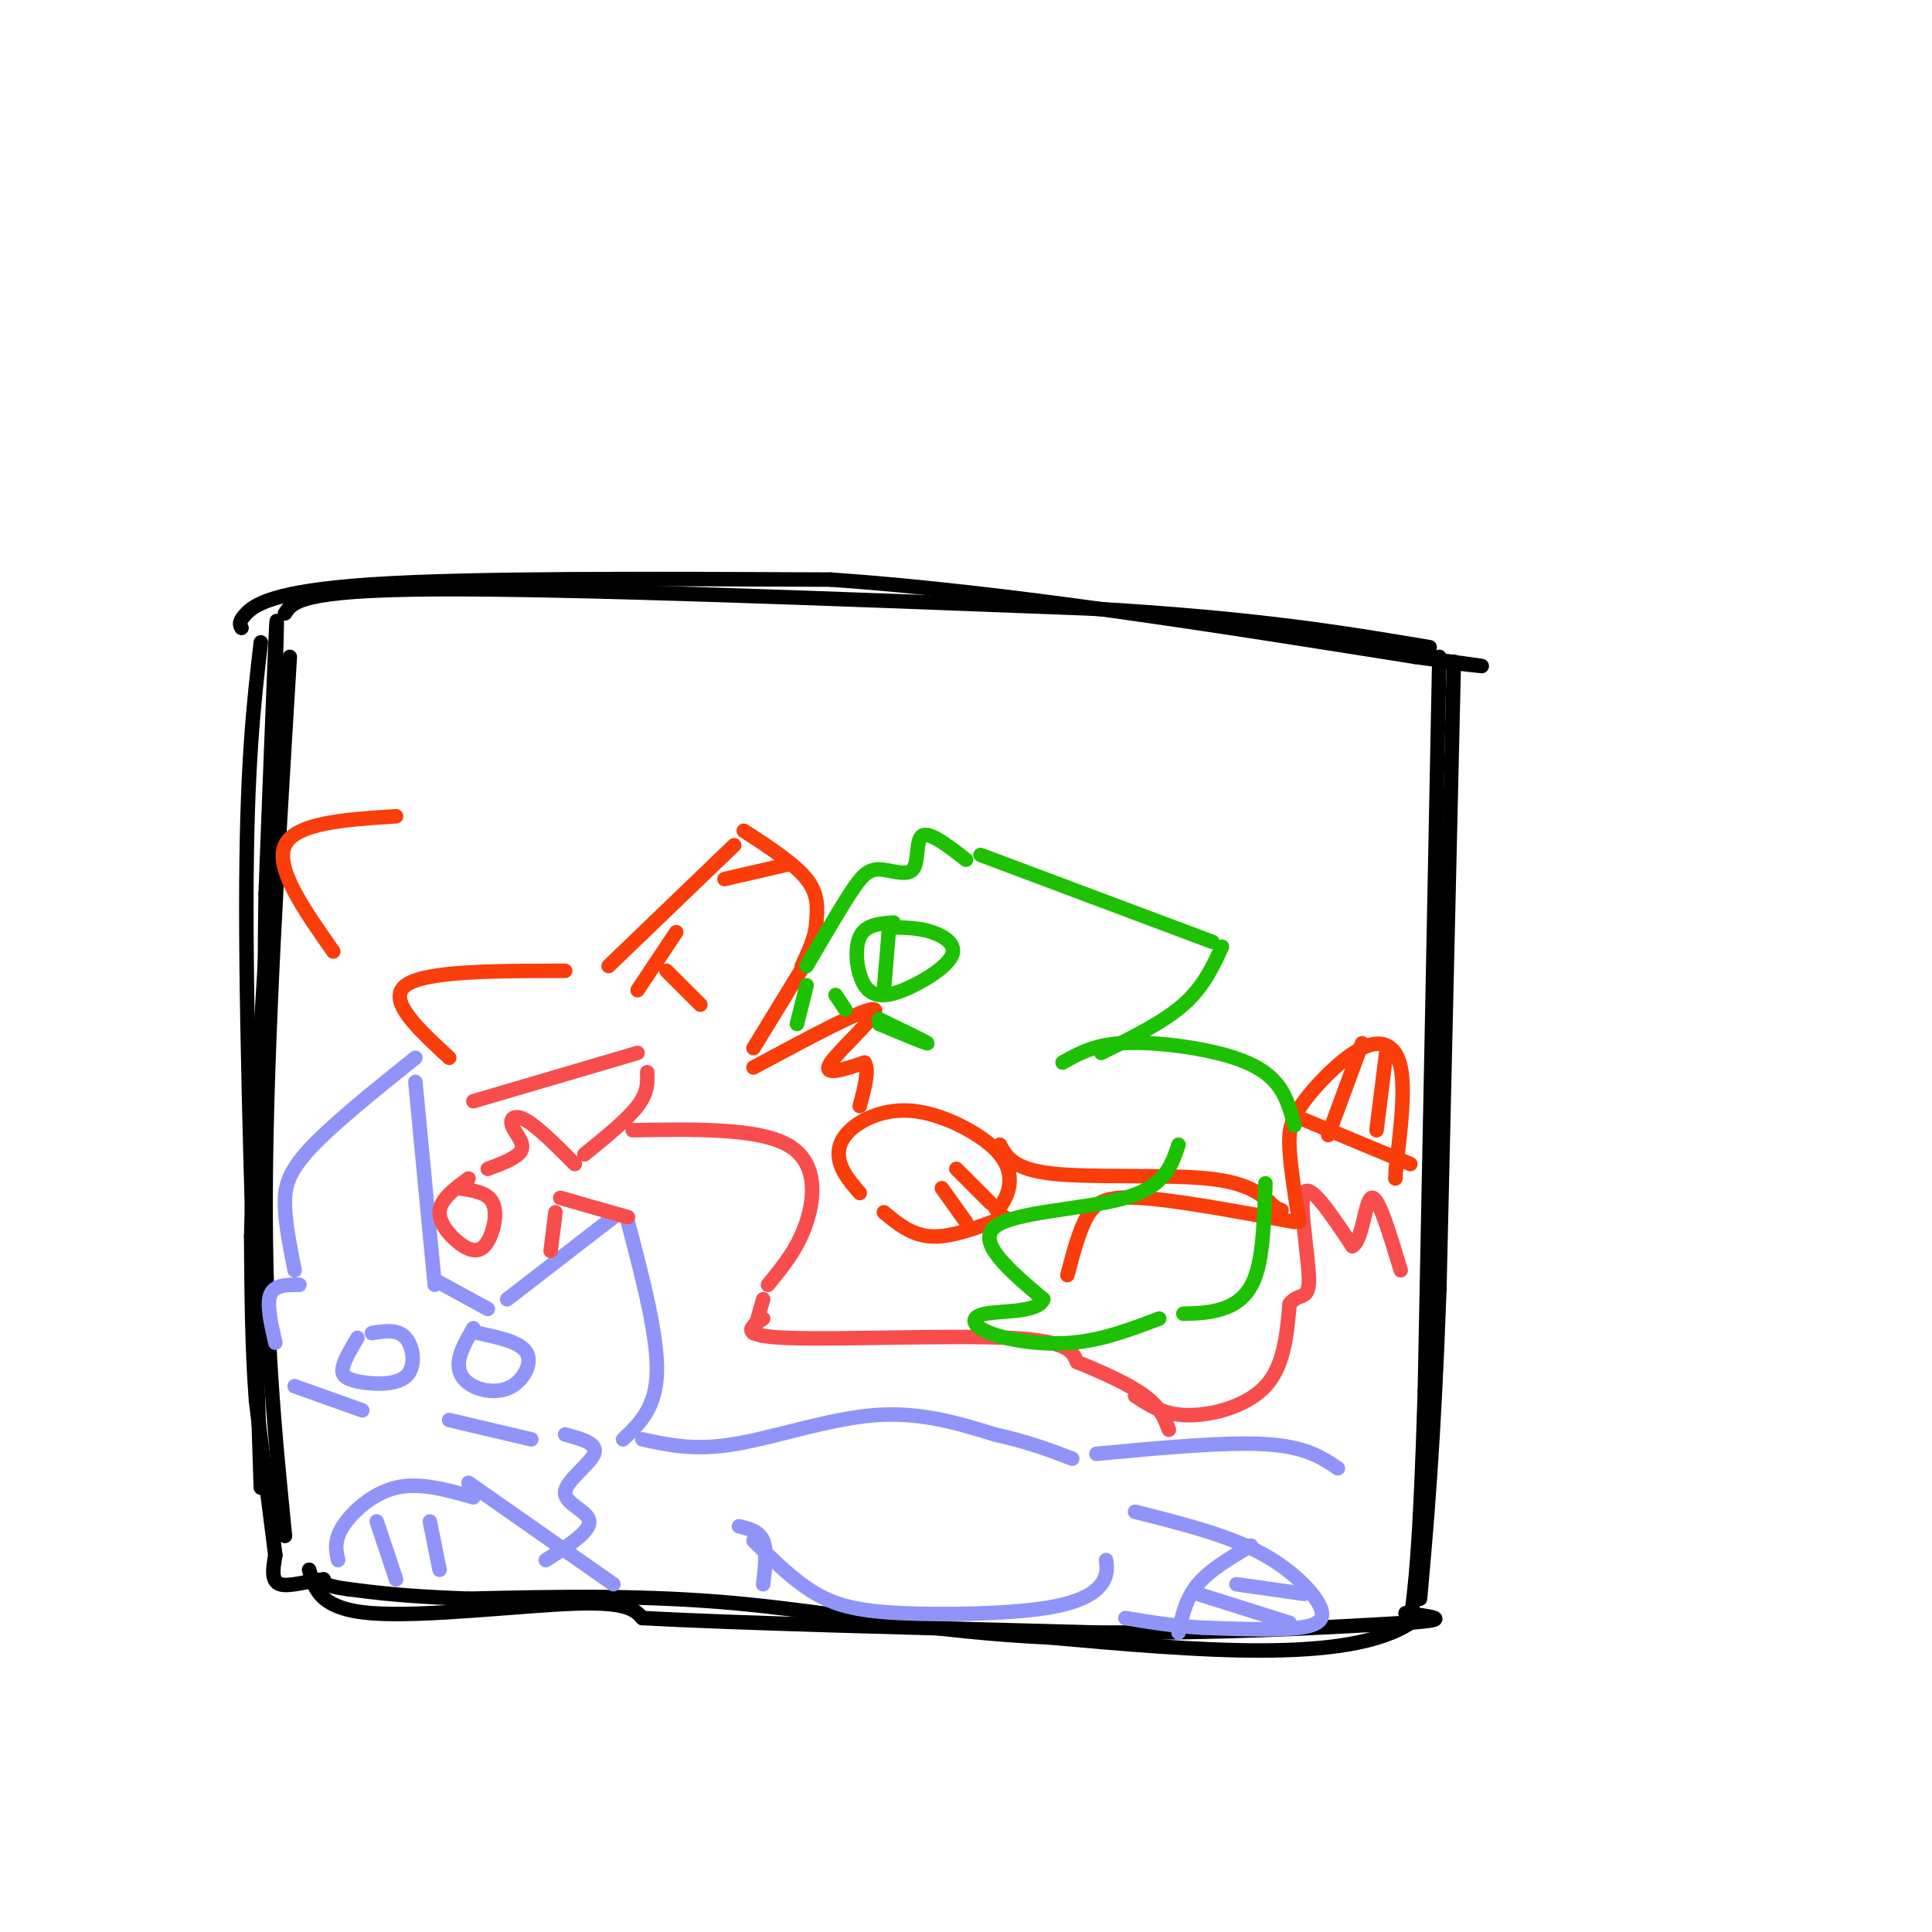 <svg viewBox='0 0 400 400' version='1.1' xmlns='http://www.w3.org/2000/svg' xmlns:xlink='http://www.w3.org/1999/xlink'><g fill='none' stroke='rgb(0,0,0)' stroke-width='3' stroke-linecap='round' stroke-linejoin='round'><path d='M60,136c-2.417,39.833 -4.833,79.667 -5,110c-0.167,30.333 1.917,51.167 4,72'/><path d='M54,308c-1.500,-45.417 -3.000,-90.833 -3,-120c0.000,-29.167 1.500,-42.083 3,-55'/><path d='M59,127c1.583,-2.417 3.167,-4.833 31,-5c27.833,-0.167 81.917,1.917 136,4'/><path d='M226,126c34.333,2.000 52.167,5.000 70,8'/><path d='M299,137c0.000,0.000 -1.000,0.000 -1,0'/><path d='M298,136c0.000,0.000 -3.000,152.000 -3,152'/><path d='M295,288c-1.000,33.333 -2.000,40.667 -3,48'/><path d='M292,336c-13.000,8.500 -44.000,5.750 -75,3'/><path d='M217,339c-23.400,-1.044 -44.400,-5.156 -64,-7c-19.600,-1.844 -37.800,-1.422 -56,-1'/><path d='M97,331c-13.500,-0.500 -19.250,-1.250 -25,-2'/><path d='M72,329c-5.000,-0.667 -5.000,-1.333 -5,-2'/><path d='M67,327c-2.733,0.178 -7.067,1.622 -9,1c-1.933,-0.622 -1.467,-3.311 -1,-6'/><path d='M57,322c-0.833,-6.333 -2.417,-19.167 -4,-32'/><path d='M53,290c-0.833,-11.000 -0.917,-22.500 -1,-34'/><path d='M52,256c0.333,-15.500 1.667,-37.250 3,-59'/><path d='M55,197c0.833,-19.333 1.417,-38.167 2,-57'/><path d='M57,140c0.400,-12.467 0.400,-15.133 0,-6c-0.400,9.133 -1.200,30.067 -2,51'/><path d='M55,185c-0.333,21.500 -0.167,49.750 0,78'/><path d='M55,263c0.000,13.167 0.000,7.083 0,1'/><path d='M50,130c-0.356,-0.622 -0.711,-1.244 1,-3c1.711,-1.756 5.489,-4.644 26,-6c20.511,-1.356 57.756,-1.178 95,-1'/><path d='M172,120c36.000,2.500 78.500,9.250 121,16'/><path d='M293,136c21.167,2.833 13.583,1.917 6,1'/><path d='M301,137c0.000,0.000 -3.000,130.000 -3,130'/><path d='M298,267c-1.167,32.333 -2.583,48.167 -4,64'/><path d='M64,325c1.133,4.089 2.267,8.178 13,9c10.733,0.822 31.067,-1.622 42,-2c10.933,-0.378 12.467,1.311 14,3'/><path d='M133,335c18.000,1.000 56.000,2.000 94,3'/><path d='M227,338c26.333,0.167 45.167,-0.917 64,-2'/><path d='M291,336c10.667,-0.667 5.333,-1.333 0,-2'/></g>
<g fill='none' stroke='rgb(144,148,249)' stroke-width='3' stroke-linecap='round' stroke-linejoin='round'><path d='M90,266c0.000,0.000 -4.000,-42.000 -4,-42'/><path d='M86,219c-8.689,6.978 -17.378,13.956 -22,19c-4.622,5.044 -5.178,8.156 -5,12c0.178,3.844 1.089,8.422 2,13'/><path d='M62,266c-2.583,0.000 -5.167,0.000 -6,2c-0.833,2.000 0.083,6.000 1,10'/><path d='M90,265c0.000,0.000 11.000,6.000 11,6'/><path d='M105,269c0.000,0.000 22.000,-17.000 22,-17'/><path d='M130,253c3.083,11.750 6.167,23.500 6,31c-0.167,7.500 -3.583,10.750 -7,14'/><path d='M117,297c3.417,0.917 6.833,1.833 6,4c-0.833,2.167 -5.917,5.583 -6,8c-0.083,2.417 4.833,3.833 5,6c0.167,2.167 -4.417,5.083 -9,8'/><path d='M133,298c5.356,1.178 10.711,2.356 19,1c8.289,-1.356 19.511,-5.244 29,-6c9.489,-0.756 17.244,1.622 25,4'/><path d='M206,297c6.833,1.500 11.417,3.250 16,5'/><path d='M156,319c4.241,4.198 8.482,8.396 13,11c4.518,2.604 9.314,3.616 18,4c8.686,0.384 21.262,0.142 29,-1c7.738,-1.142 10.640,-3.183 12,-5c1.360,-1.817 1.180,-3.408 1,-5'/><path d='M235,313c9.095,2.286 18.190,4.571 25,8c6.810,3.429 11.333,8.000 13,11c1.667,3.000 0.476,4.429 -4,5c-4.476,0.571 -12.238,0.286 -20,0'/><path d='M249,337c-6.000,-0.333 -11.000,-1.167 -16,-2'/><path d='M248,330c0.000,0.000 19.000,6.000 19,6'/><path d='M256,328c0.000,0.000 14.000,2.000 14,2'/><path d='M259,320c-4.250,2.500 -8.500,5.000 -11,8c-2.500,3.000 -3.250,6.500 -4,10'/><path d='M227,301c13.333,-1.250 26.667,-2.500 35,-2c8.333,0.500 11.667,2.750 15,5'/><path d='M98,310c-5.556,-1.578 -11.111,-3.156 -16,-2c-4.889,1.156 -9.111,5.044 -11,8c-1.889,2.956 -1.444,4.978 -1,7'/><path d='M78,315c0.000,0.000 4.000,12.000 4,12'/><path d='M89,315c0.000,0.000 2.000,10.000 2,10'/><path d='M97,307c0.000,0.000 30.000,21.000 30,21'/><path d='M153,316c2.083,0.500 4.167,1.000 5,3c0.833,2.000 0.417,5.500 0,9'/><path d='M61,287c0.000,0.000 14.000,5.000 14,5'/><path d='M93,294c0.000,0.000 17.000,4.000 17,4'/><path d='M74,277c-1.316,2.228 -2.632,4.456 -3,6c-0.368,1.544 0.211,2.404 3,3c2.789,0.596 7.789,0.930 10,-1c2.211,-1.930 1.632,-6.123 0,-8c-1.632,-1.877 -4.316,-1.439 -7,-1'/><path d='M98,275c-1.405,2.442 -2.810,4.884 -3,7c-0.190,2.116 0.836,3.907 3,5c2.164,1.093 5.467,1.486 8,0c2.533,-1.486 4.295,-4.853 3,-7c-1.295,-2.147 -5.648,-3.073 -10,-4'/></g>
<g fill='none' stroke='rgb(248,77,77)' stroke-width='3' stroke-linecap='round' stroke-linejoin='round'><path d='M98,228c0.000,0.000 34.000,-10.000 34,-10'/><path d='M134,222c0.083,2.083 0.167,4.167 -2,7c-2.167,2.833 -6.583,6.417 -11,10'/><path d='M131,234c12.889,-0.222 25.778,-0.444 32,3c6.222,3.444 5.778,10.556 4,16c-1.778,5.444 -4.889,9.222 -8,13'/><path d='M119,241c-3.786,-3.792 -7.571,-7.583 -10,-9c-2.429,-1.417 -3.500,-0.458 -3,1c0.500,1.458 2.571,3.417 2,5c-0.571,1.583 -3.786,2.792 -7,4'/><path d='M158,269c0.000,0.000 -2.000,7.000 -2,7'/><path d='M158,273c-2.689,1.800 -5.378,3.600 5,4c10.378,0.400 33.822,-0.600 46,0c12.178,0.600 13.089,2.800 14,5'/><path d='M223,282c5.067,2.022 10.733,4.578 14,7c3.267,2.422 4.133,4.711 5,7'/><path d='M235,289c2.978,1.978 5.956,3.956 11,4c5.044,0.044 12.156,-1.844 16,-6c3.844,-4.156 4.422,-10.578 5,-17'/><path d='M267,270c1.857,-2.560 4.000,-0.458 4,-5c0.000,-4.542 -2.143,-15.726 -1,-18c1.143,-2.274 5.571,4.363 10,11'/><path d='M280,258c2.178,-1.178 2.622,-9.622 4,-10c1.378,-0.378 3.689,7.311 6,15'/><path d='M97,244c-2.970,2.195 -5.939,4.389 -6,7c-0.061,2.611 2.788,5.638 5,7c2.212,1.362 3.788,1.059 5,-1c1.212,-2.059 2.061,-5.874 1,-8c-1.061,-2.126 -4.030,-2.563 -7,-3'/><path d='M115,251c0.000,0.000 -1.000,8.000 -1,8'/><path d='M116,248c0.000,0.000 14.000,4.000 14,4'/></g>
<g fill='none' stroke='rgb(249,61,11)' stroke-width='3' stroke-linecap='round' stroke-linejoin='round'><path d='M126,200c0.000,0.000 26.000,-25.000 26,-25'/><path d='M154,172c5.250,3.417 10.500,6.833 13,10c2.500,3.167 2.250,6.083 2,9'/><path d='M169,191c-0.167,3.000 -1.583,6.000 -3,9'/><path d='M150,182c0.000,0.000 13.000,-3.000 13,-3'/><path d='M117,201c-14.500,0.000 -29.000,0.000 -33,3c-4.000,3.000 2.500,9.000 9,15'/><path d='M138,201c0.000,0.000 7.000,7.000 7,7'/><path d='M140,193c0.000,0.000 -8.000,12.000 -8,12'/><path d='M167,199c0.000,0.000 -11.000,18.000 -11,18'/><path d='M156,221c11.711,-6.289 23.422,-12.578 25,-12c1.578,0.578 -6.978,8.022 -9,11c-2.022,2.978 2.489,1.489 7,0'/><path d='M179,220c1.000,1.500 0.000,5.250 -1,9'/><path d='M178,247c-1.643,-1.906 -3.286,-3.813 -4,-6c-0.714,-2.187 -0.498,-4.655 2,-7c2.498,-2.345 7.278,-4.567 13,-4c5.722,0.567 12.387,3.922 16,7c3.613,3.078 4.175,5.879 4,8c-0.175,2.121 -1.088,3.560 -2,5'/><path d='M207,250c-0.500,0.833 -0.750,0.417 -1,0'/><path d='M195,246c0.000,0.000 5.000,7.000 5,7'/><path d='M198,242c0.000,0.000 7.000,7.000 7,7'/><path d='M208,252c-5.417,2.083 -10.833,4.167 -15,4c-4.167,-0.167 -7.083,-2.583 -10,-5'/><path d='M207,237c1.400,2.556 2.800,5.111 11,6c8.200,0.889 23.200,0.111 32,1c8.800,0.889 11.400,3.444 14,6'/><path d='M264,250c2.333,1.000 1.167,0.500 0,0'/><path d='M221,264c1.178,-4.511 2.356,-9.022 4,-12c1.644,-2.978 3.756,-4.422 11,-4c7.244,0.422 19.622,2.711 32,5'/><path d='M269,253c-0.887,-5.539 -1.774,-11.078 -2,-15c-0.226,-3.922 0.207,-6.226 3,-10c2.793,-3.774 7.944,-9.016 12,-11c4.056,-1.984 7.016,-0.710 8,4c0.984,4.710 -0.008,12.855 -1,21'/><path d='M289,242c-0.167,3.500 -0.083,1.750 0,0'/><path d='M282,216c0.000,0.000 -7.000,19.000 -7,19'/><path d='M287,218c0.000,0.000 -2.000,16.000 -2,16'/><path d='M268,231c0.000,0.000 24.000,10.000 24,10'/></g>
<g fill='none' stroke='rgb(30,193,1)' stroke-width='3' stroke-linecap='round' stroke-linejoin='round'><path d='M203,177c0.000,0.000 48.000,18.000 48,18'/><path d='M253,196c-1.917,4.167 -3.833,8.333 -8,12c-4.167,3.667 -10.583,6.833 -17,10'/><path d='M200,178c-3.756,-2.922 -7.512,-5.844 -9,-5c-1.488,0.844 -0.708,5.453 -2,7c-1.292,1.547 -4.656,0.032 -7,0c-2.344,-0.032 -3.670,1.419 -6,5c-2.330,3.581 -5.665,9.290 -9,15'/><path d='M167,204c0.000,0.000 -2.000,8.000 -2,8'/><path d='M185,191c-2.915,0.212 -5.831,0.425 -7,3c-1.169,2.575 -0.592,7.513 1,10c1.592,2.487 4.200,2.522 8,1c3.800,-1.522 8.792,-4.602 10,-7c1.208,-2.398 -1.369,-4.114 -4,-5c-2.631,-0.886 -5.315,-0.943 -8,-1'/><path d='M184,193c0.000,0.000 -1.000,12.000 -1,12'/><path d='M182,211c5.000,2.417 10.000,4.833 10,5c0.000,0.167 -5.000,-1.917 -10,-4'/><path d='M220,220c3.143,-1.792 6.286,-3.583 12,-4c5.714,-0.417 14.000,0.542 20,2c6.000,1.458 9.714,3.417 12,6c2.286,2.583 3.143,5.792 4,9'/><path d='M244,237c-1.422,4.311 -2.844,8.622 -11,11c-8.156,2.378 -23.044,2.822 -27,6c-3.956,3.178 3.022,9.089 10,15'/><path d='M216,269c-1.018,2.805 -8.561,2.319 -12,3c-3.439,0.681 -2.772,2.530 1,4c3.772,1.470 10.649,2.563 17,2c6.351,-0.563 12.175,-2.781 18,-5'/><path d='M262,245c-0.244,7.267 -0.489,14.533 -2,19c-1.511,4.467 -4.289,6.133 -7,7c-2.711,0.867 -5.356,0.933 -8,1'/><path d='M175,209c0.000,0.000 -2.000,-3.000 -2,-3'/></g>
<g fill='none' stroke='rgb(249,61,11)' stroke-width='3' stroke-linecap='round' stroke-linejoin='round'><path d='M82,169c-10.417,0.667 -20.833,1.333 -23,6c-2.167,4.667 3.917,13.333 10,22'/></g>
</svg>